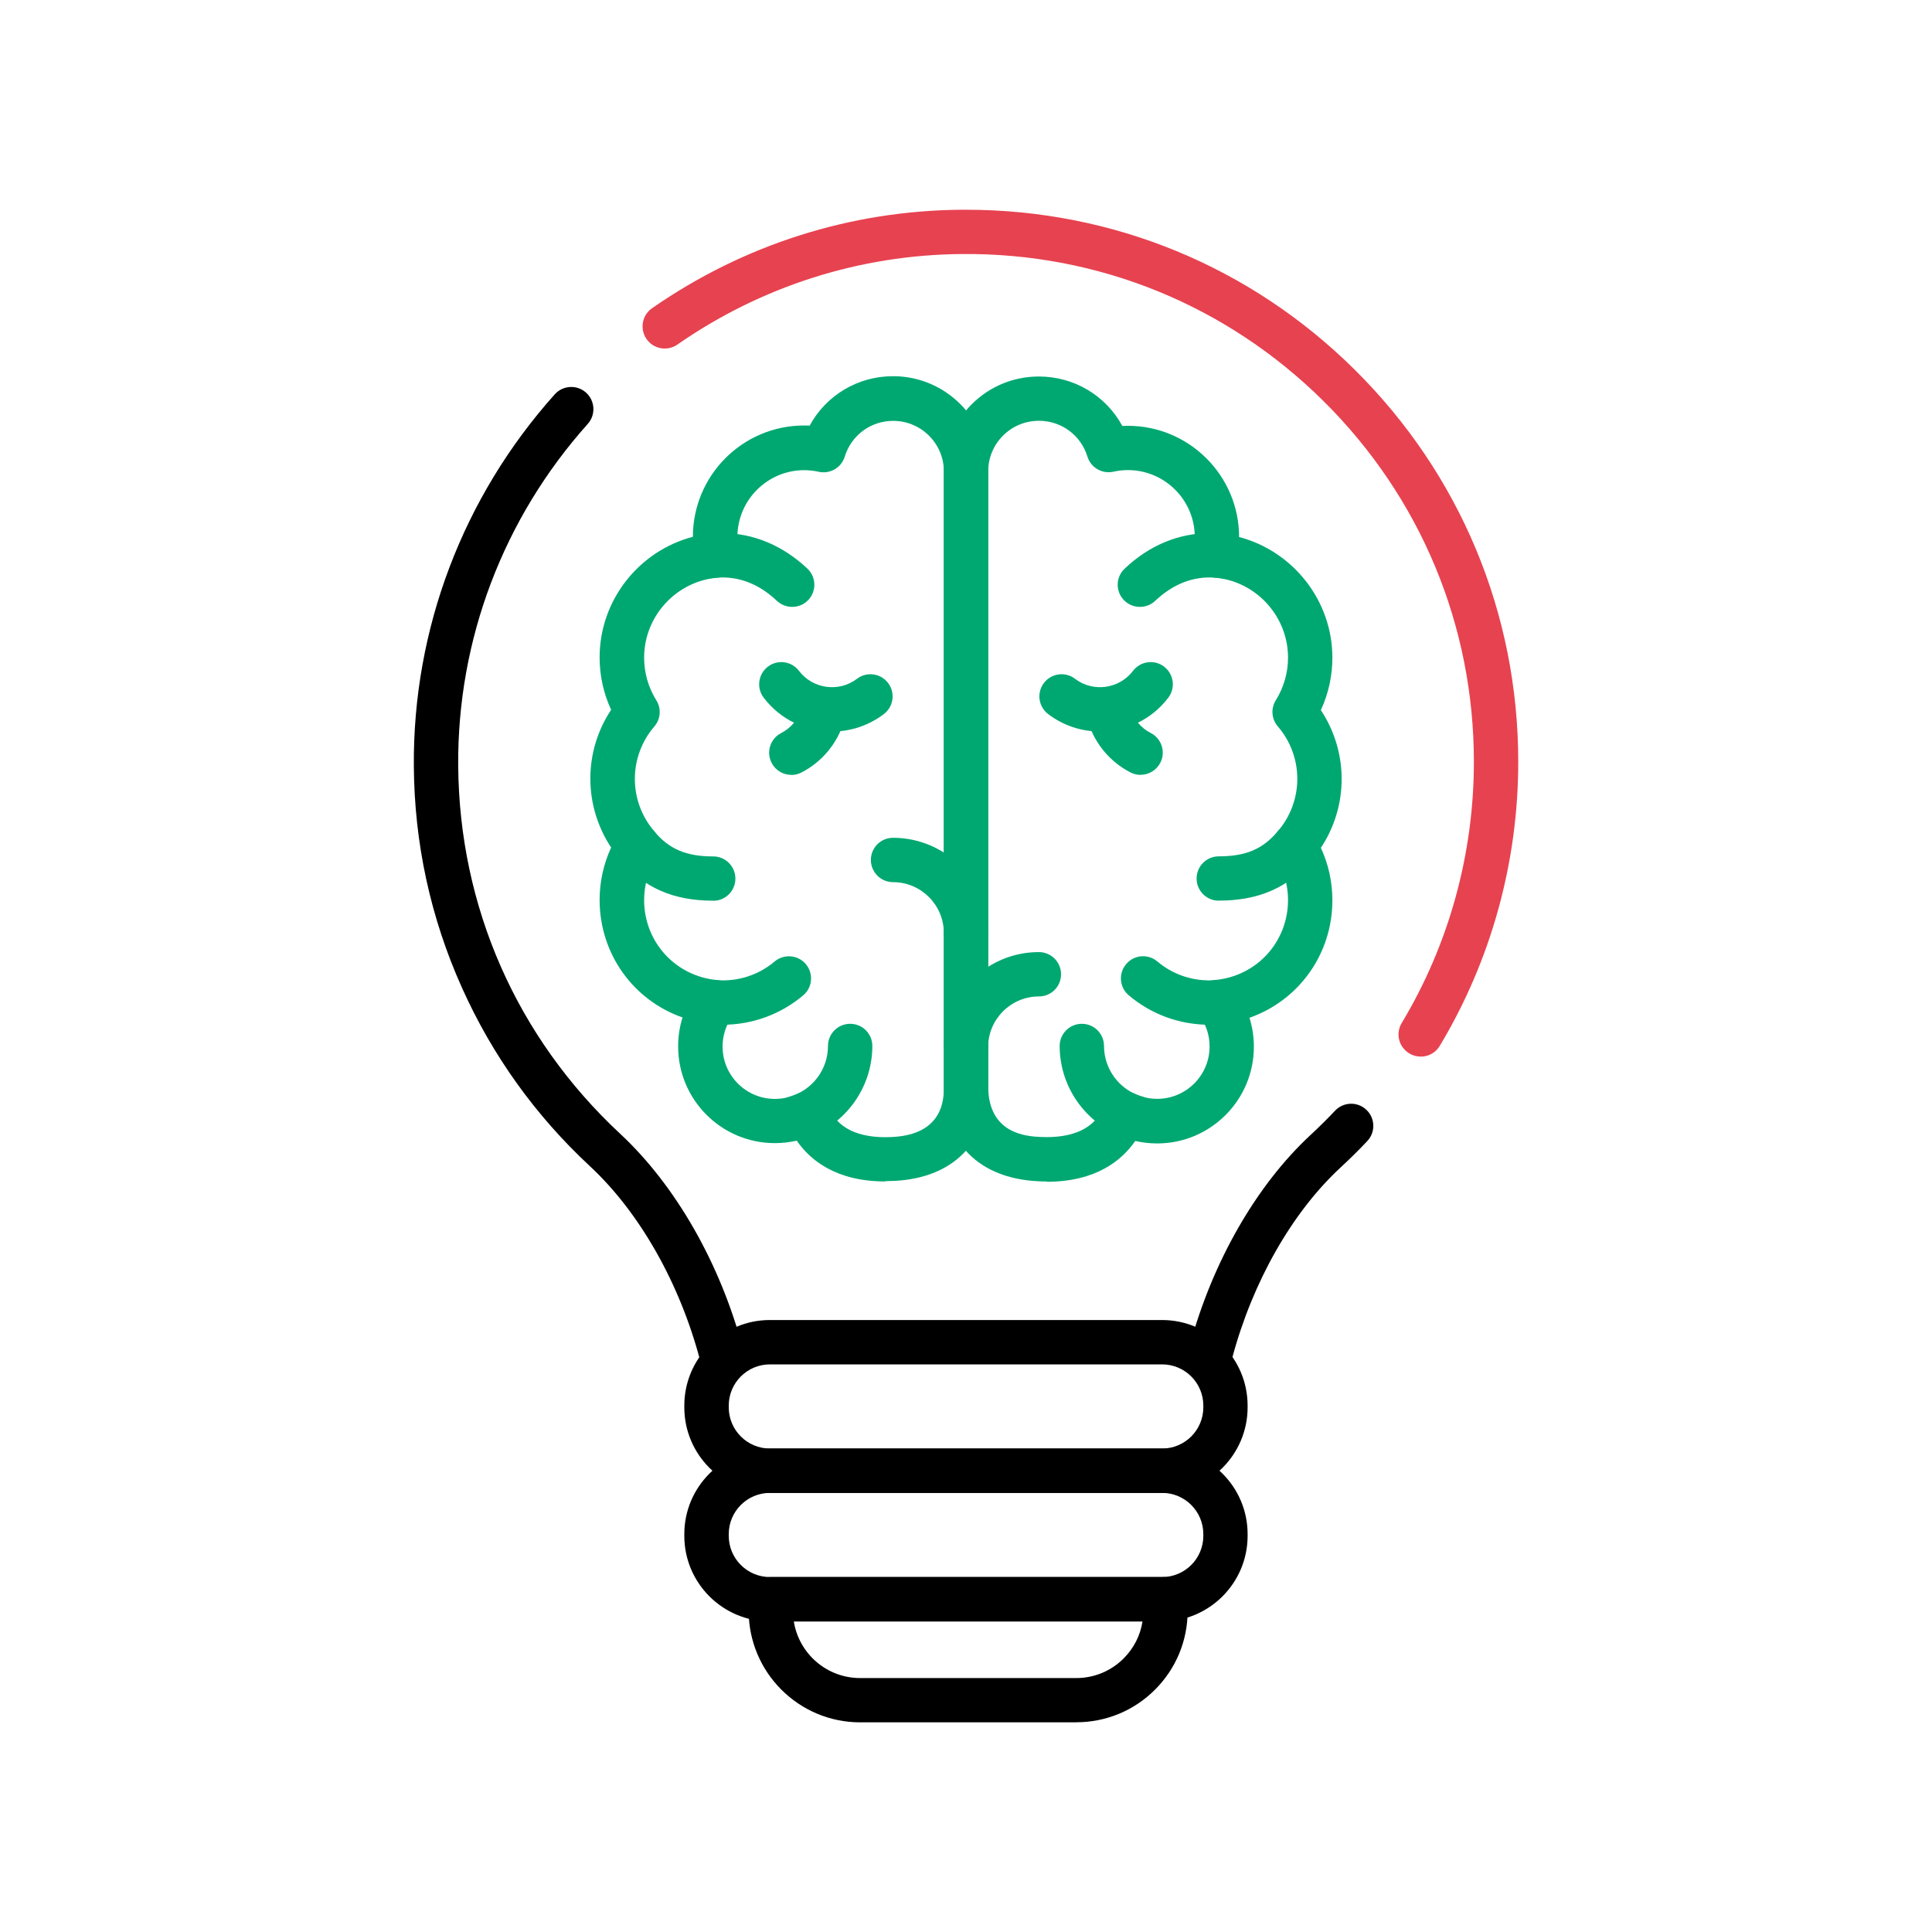 <?xml version="1.0" encoding="UTF-8"?> <svg xmlns="http://www.w3.org/2000/svg" id="Ebene_1" data-name="Ebene 1" viewBox="0 0 250 250"><defs><style> .cls-1 { fill: #e74250; } .cls-2 { fill: #00a871; } </style></defs><g><path class="cls-2" d="M157.71,116.55c-1.58,0-2.87-1.28-2.87-2.87s1.28-2.87,2.87-2.87c3.48,0,5.69-.93,7.62-3.23,1.02-1.21,2.83-1.37,4.04-.35,1.21,1.02,1.37,2.83.35,4.04-3.02,3.6-6.84,5.27-12.01,5.27Z"></path><g><path class="cls-2" d="M125,123.59c-1.58,0-2.87-1.28-2.87-2.87,0-3.62-2.95-6.57-6.57-6.57-1.58,0-2.87-1.28-2.87-2.87s1.28-2.87,2.87-2.87c6.78,0,12.3,5.52,12.3,12.3,0,1.58-1.28,2.87-2.87,2.87Z"></path><path class="cls-2" d="M102.4,100.27c-1.04,0-2.04-.56-2.55-1.55-.73-1.41-.18-3.14,1.23-3.86,1.27-.66,2.21-1.77,2.64-3.13.48-1.51,2.09-2.34,3.6-1.86,1.51.48,2.34,2.09,1.86,3.6-.9,2.82-2.84,5.13-5.47,6.49-.42.22-.87.32-1.32.32Z"></path><path class="cls-2" d="M107.67,94.66c-3.35,0-6.67-1.51-8.85-4.38-.96-1.26-.71-3.06.55-4.02,1.26-.96,3.06-.71,4.02.55,1.79,2.35,5.16,2.81,7.51,1.02,1.26-.96,3.06-.71,4.02.55.96,1.26.71,3.06-.55,4.02-2,1.52-4.36,2.26-6.7,2.26Z"></path><path class="cls-2" d="M93.56,132.6c-.42,0-.84-.02-1.26-.05-1.58-.12-2.76-1.5-2.64-3.08.12-1.58,1.49-2.76,3.08-2.64,2.74.21,5.42-.66,7.49-2.41,1.21-1.02,3.02-.87,4.04.33,1.02,1.21.88,3.02-.33,4.04-2.89,2.45-6.58,3.81-10.38,3.81Z"></path><path class="cls-2" d="M102.91,147.54c-1.26,0-2.41-.84-2.76-2.11-.42-1.53.48-3.11,2-3.52,2.94-.81,4.99-3.5,4.99-6.56,0-1.58,1.28-2.87,2.87-2.87s2.87,1.28,2.87,2.87c0,5.63-3.79,10.6-9.21,12.09-.25.07-.51.1-.76.1Z"></path><path class="cls-2" d="M102.5,78.53c-.71,0-1.41-.26-1.97-.78-2.13-2.01-4.5-3.03-7.05-3.03-.52,0-1.05.04-1.56.12-1.57.24-3.03-.84-3.26-2.41s.84-3.03,2.41-3.26c.8-.12,1.61-.18,2.42-.18,4,0,7.8,1.59,10.99,4.59,1.15,1.09,1.2,2.9.12,4.05-.56.6-1.32.9-2.09.9Z"></path><path class="cls-2" d="M92.29,116.55c-5.17,0-8.98-1.67-12.01-5.27-1.02-1.21-.86-3.02.35-4.04,1.21-1.02,3.02-.86,4.04.35,1.93,2.29,4.13,3.23,7.62,3.23,1.58,0,2.87,1.28,2.87,2.87s-1.28,2.87-2.87,2.87Z"></path><path class="cls-2" d="M114.56,152.88c-6.42,0-9.77-2.81-11.46-5.28-.92.21-1.87.32-2.84.32-6.9,0-12.51-5.61-12.51-12.51,0-1.29.19-2.55.57-3.75-6.33-2.21-10.73-8.19-10.73-15.21,0-2.35.51-4.66,1.49-6.78-1.74-2.63-2.69-5.73-2.69-8.91s.94-6.28,2.69-8.91c-.98-2.11-1.49-4.42-1.49-6.78,0-7.43,5.11-13.79,12.07-15.61h0c0-7.95,6.45-14.4,14.39-14.4.24,0,.48,0,.72.02,2.12-3.91,6.2-6.4,10.8-6.4,6.78,0,12.3,5.52,12.3,12.3v79.54c0,7.32-4.54,11.92-12.16,12.29h0c-.39.02-.78.03-1.15.03ZM104.47,141.23c.36,0,.72.07,1.07.21.75.3,1.34.91,1.62,1.66,1.06,2.85,3.91,4.25,8.27,4.03h0c6.71-.33,6.71-5.02,6.71-6.57V61.02c0-3.62-2.94-6.56-6.56-6.56-2.9,0-5.42,1.86-6.27,4.63-.44,1.43-1.9,2.28-3.36,1.96-.62-.14-1.26-.21-1.88-.21-4.77,0-8.65,3.88-8.65,8.65,0,.6.06,1.21.19,1.8.17.81-.02,1.66-.52,2.32-.5.66-1.26,1.08-2.09,1.13-5.41.38-9.65,4.93-9.65,10.37,0,1.95.55,3.86,1.58,5.51.67,1.07.56,2.44-.26,3.39-1.62,1.88-2.52,4.29-2.52,6.78s.89,4.89,2.52,6.78c.82.95.93,2.33.26,3.39-1.04,1.65-1.58,3.56-1.58,5.51,0,5.42,4.06,9.86,9.45,10.35,1.03.09,1.94.74,2.36,1.69.42.95.3,2.05-.32,2.88-.87,1.17-1.34,2.57-1.34,4.04,0,3.73,3.04,6.77,6.77,6.77,1.04,0,2.03-.23,2.96-.68.4-.19.82-.29,1.26-.29Z"></path><path class="cls-2" d="M125,138.37c-1.58,0-2.87-1.28-2.87-2.87,0-6.78,5.52-12.3,12.3-12.3,1.58,0,2.87,1.28,2.87,2.87s-1.28,2.87-2.87,2.87c-3.62,0-6.57,2.95-6.57,6.57,0,1.58-1.28,2.87-2.87,2.87Z"></path><path class="cls-2" d="M147.6,100.27c-.44,0-.89-.1-1.32-.32-2.63-1.36-4.57-3.67-5.47-6.49-.48-1.51.35-3.12,1.86-3.6,1.51-.48,3.12.35,3.6,1.86.43,1.36,1.37,2.48,2.64,3.13,1.41.73,1.96,2.46,1.23,3.86-.51.98-1.51,1.55-2.55,1.55Z"></path><path class="cls-2" d="M142.33,94.66c-2.34,0-4.7-.74-6.7-2.26-1.26-.96-1.51-2.76-.55-4.02s2.76-1.51,4.02-.55c2.35,1.79,5.72,1.33,7.51-1.02.96-1.26,2.76-1.51,4.02-.55,1.26.96,1.51,2.76.55,4.02-2.18,2.87-5.5,4.38-8.85,4.38Z"></path><path class="cls-2" d="M156.44,132.6c-3.8,0-7.49-1.35-10.38-3.81-1.21-1.02-1.36-2.83-.33-4.04,1.02-1.21,2.83-1.36,4.04-.33,2.06,1.75,4.75,2.62,7.49,2.41,1.58-.12,2.96,1.06,3.08,2.64s-1.06,2.96-2.64,3.08c-.42.03-.84.05-1.26.05Z"></path><path class="cls-2" d="M147.09,147.54c-.25,0-.51-.03-.76-.1-5.42-1.49-9.21-6.46-9.21-12.09,0-1.58,1.28-2.87,2.87-2.87s2.87,1.28,2.87,2.87c0,3.05,2.05,5.75,4.99,6.56,1.53.42,2.42,2,2,3.52-.35,1.27-1.5,2.11-2.76,2.11Z"></path><path class="cls-2" d="M147.5,78.53c-.76,0-1.52-.3-2.09-.9-1.09-1.15-1.03-2.97.12-4.05,3.18-3.01,6.98-4.59,10.99-4.59.81,0,1.62.06,2.42.18,1.57.24,2.64,1.7,2.41,3.26-.24,1.57-1.7,2.64-3.26,2.41-.51-.08-1.04-.12-1.56-.12-2.55,0-4.92,1.02-7.05,3.03-.55.52-1.26.78-1.97.78Z"></path><path class="cls-2" d="M135.44,152.88c-.37,0-.76,0-1.15-.03-7.61-.38-12.16-4.97-12.16-12.29V61.02c0-3.29,1.28-6.37,3.6-8.7,2.32-2.32,5.41-3.6,8.7-3.6h0c4.59,0,8.68,2.49,10.8,6.4.24-.01.48-.02.72-.02,7.93,0,14.39,6.45,14.39,14.39h0c6.96,1.83,12.07,8.2,12.07,15.62,0,2.35-.51,4.66-1.49,6.78,1.74,2.63,2.69,5.73,2.69,8.91s-.94,6.28-2.69,8.91c.98,2.11,1.49,4.42,1.49,6.78,0,7.02-4.4,12.99-10.73,15.21.38,1.2.57,2.46.57,3.75,0,6.9-5.61,12.51-12.51,12.51-.97,0-1.91-.11-2.84-.32-1.7,2.47-5.04,5.28-11.46,5.28ZM134.43,54.45c-1.75,0-3.4.68-4.64,1.92-1.24,1.24-1.92,2.89-1.92,4.64v79.54c0,6.23,5.05,6.48,6.71,6.57h0c4.35.22,7.21-1.18,8.27-4.03.28-.76.87-1.36,1.62-1.66s1.59-.27,2.32.08c.92.45,1.92.68,2.96.68,3.73,0,6.77-3.04,6.77-6.77,0-1.47-.46-2.87-1.34-4.04-.62-.83-.74-1.94-.32-2.88.42-.95,1.33-1.59,2.36-1.69,5.39-.48,9.45-4.93,9.45-10.35,0-1.95-.55-3.86-1.58-5.51-.67-1.07-.56-2.44.26-3.39,1.62-1.88,2.52-4.29,2.52-6.78s-.89-4.89-2.52-6.78c-.82-.95-.93-2.33-.26-3.39,1.03-1.65,1.58-3.56,1.58-5.51,0-5.43-4.24-9.99-9.65-10.37-.83-.06-1.59-.47-2.09-1.13-.5-.66-.69-1.51-.52-2.32.13-.59.19-1.2.19-1.8,0-4.77-3.88-8.65-8.65-8.65-.63,0-1.26.07-1.88.21-1.46.32-2.92-.53-3.36-1.96-.85-2.77-3.37-4.63-6.27-4.63h0Z"></path></g></g><path d="M93.36,178.15c-1.27,0-2.43-.85-2.77-2.14-2.64-9.98-7.83-19.13-14.25-25.1-7.06-6.56-12.63-14.33-16.56-23.09-4.07-9.06-6.17-18.73-6.23-28.73-.12-17.71,6.35-34.78,18.23-48.06,1.06-1.18,2.87-1.28,4.05-.23,1.18,1.06,1.28,2.87.23,4.05-10.93,12.21-16.88,27.91-16.77,44.2.13,18.28,7.57,35.2,20.96,47.66,7.19,6.69,12.98,16.83,15.89,27.84.4,1.53-.51,3.1-2.04,3.5-.25.06-.49.1-.73.1Z"></path><path class="cls-1" d="M183.83,136.72c-.5,0-1.01-.13-1.47-.41-1.36-.82-1.8-2.58-.98-3.93,6.11-10.17,9.34-21.86,9.34-33.8,0-17.65-6.9-34.21-19.42-46.64-12.52-12.43-29.15-19.22-46.8-19.07-13.22.1-25.96,4.15-36.85,11.72-1.3.9-3.09.58-3.99-.72-.9-1.3-.58-3.09.72-3.99,11.84-8.23,25.69-12.64,40.08-12.74.18,0,.36,0,.55,0,18.99,0,36.84,7.35,50.33,20.74,13.62,13.52,21.12,31.53,21.12,50.71,0,12.98-3.51,25.68-10.16,36.75-.54.9-1.49,1.39-2.46,1.39Z"></path><path d="M156.72,177.79c-.25,0-.5-.03-.75-.1-1.53-.41-2.44-1.98-2.03-3.51,2.92-10.86,8.63-20.82,15.66-27.33,1.08-1,2.15-2.06,3.16-3.13,1.09-1.15,2.9-1.2,4.05-.11,1.15,1.09,1.2,2.9.11,4.05-1.1,1.17-2.26,2.31-3.44,3.4-6.27,5.8-11.38,14.77-14.02,24.61-.34,1.28-1.5,2.12-2.77,2.12Z"></path><path d="M150.37,193.18h-50.75c-6.1,0-11.07-4.96-11.07-11.07v-.23c0-6.1,4.96-11.07,11.07-11.07h50.75c6.1,0,11.07,4.96,11.07,11.07v.23c0,6.1-4.96,11.07-11.07,11.07ZM99.63,176.55c-2.94,0-5.33,2.39-5.33,5.33v.23c0,2.94,2.39,5.33,5.33,5.33h50.75c2.94,0,5.33-2.39,5.33-5.33v-.23c0-2.94-2.39-5.33-5.33-5.33h-50.75Z"></path><path d="M150.37,209.81h-50.75c-6.1,0-11.07-4.96-11.07-11.07v-.23c0-6.1,4.96-11.07,11.07-11.07h50.75c6.1,0,11.07,4.96,11.07,11.07v.23c0,6.1-4.96,11.07-11.07,11.07ZM99.63,193.18c-2.94,0-5.33,2.39-5.33,5.33v.23c0,2.94,2.39,5.33,5.33,5.33h50.75c2.94,0,5.33-2.39,5.33-5.33v-.23c0-2.94-2.39-5.33-5.33-5.33h-50.75Z"></path><path d="M139.26,222.87h-27.96c-7.95,0-14.42-6.47-14.42-14.42v-1.51c0-1.58,1.28-2.87,2.87-2.87h51.06c1.58,0,2.87,1.28,2.87,2.87v1.51c0,3.85-1.5,7.47-4.22,10.19-2.72,2.72-6.34,4.22-10.19,4.22ZM102.72,209.81c.65,4.15,4.25,7.33,8.58,7.33h27.96c2.32,0,4.5-.9,6.14-2.54,1.32-1.32,2.16-2.98,2.44-4.79h-45.12Z"></path></svg> 